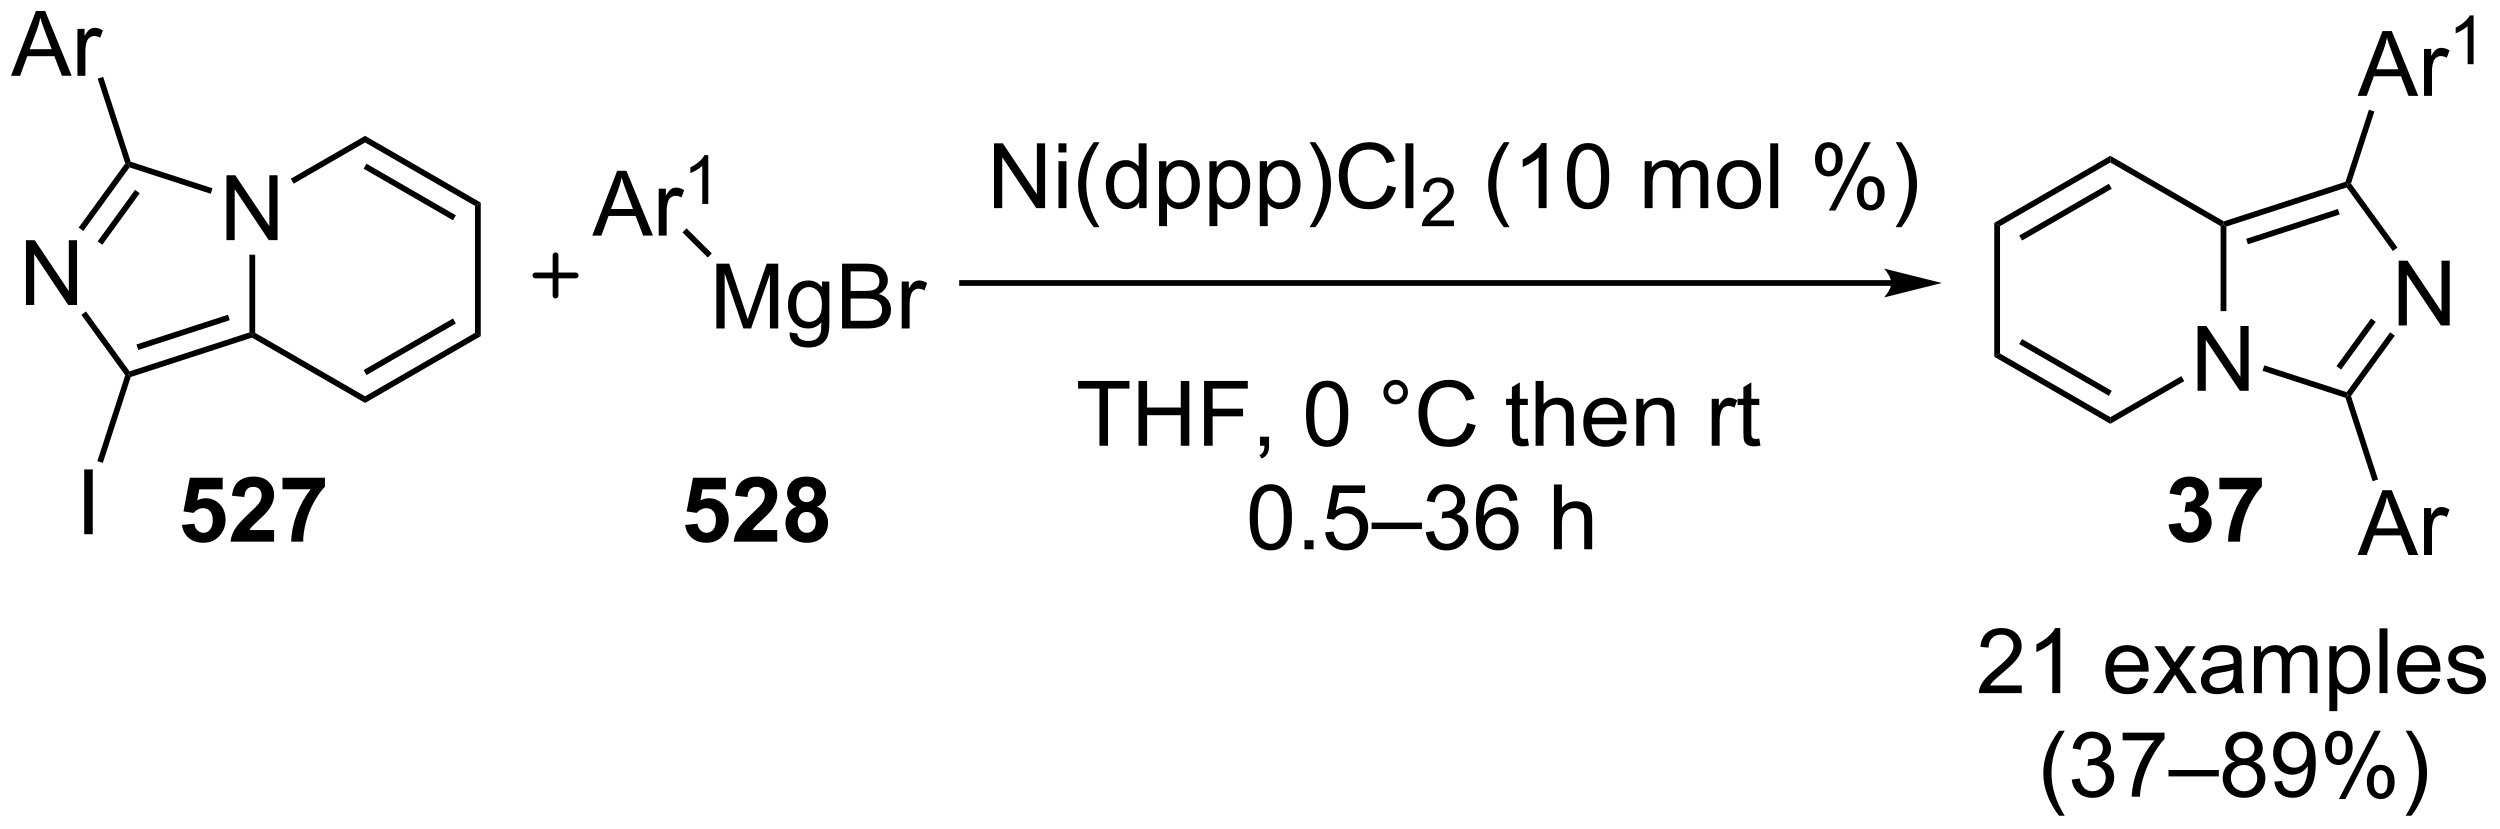 <?xml version="1.0" encoding="UTF-8"?>
<!DOCTYPE svg PUBLIC '-//W3C//DTD SVG 1.0//EN'
          'http://www.w3.org/TR/2001/REC-SVG-20010904/DTD/svg10.dtd'>
<svg stroke-dasharray="none" shape-rendering="auto" xmlns="http://www.w3.org/2000/svg" font-family="'Dialog'" text-rendering="auto" width="606" fill-opacity="1" color-interpolation="auto" color-rendering="auto" preserveAspectRatio="xMidYMid meet" font-size="12px" viewBox="0 0 606 201" fill="black" xmlns:xlink="http://www.w3.org/1999/xlink" stroke="black" image-rendering="auto" stroke-miterlimit="10" stroke-linecap="square" stroke-linejoin="miter" font-style="normal" stroke-width="1" height="201" stroke-dashoffset="0" font-weight="normal" stroke-opacity="1"
><!--Generated by the Batik Graphics2D SVG Generator--><defs id="genericDefs"
  /><g
  ><defs id="defs1"
    ><clipPath clipPathUnits="userSpaceOnUse" id="clipPath1"
      ><path d="M0.497 2.4 L227.466 2.4 L227.466 77.549 L0.497 77.549 L0.497 2.4 Z"
      /></clipPath
      ><clipPath clipPathUnits="userSpaceOnUse" id="clipPath2"
      ><path d="M-1.333 19.008 L-1.333 92.067 L219.325 92.067 L219.325 19.008 Z"
      /></clipPath
    ></defs
    ><g transform="scale(2.667,2.667) translate(-0.497,-2.4) matrix(1.029,0,0,1.029,1.869,-17.152)"
    ><path d="M18.671 40.209 L18.671 34.482 L19.449 34.482 L22.457 38.977 L22.457 34.482 L23.184 34.482 L23.184 40.209 L22.405 40.209 L19.397 35.709 L19.397 40.209 L18.671 40.209 Z" stroke="none" clip-path="url(#clipPath2)"
    /></g
    ><g transform="matrix(2.743,0,0,2.743,3.658,-52.139)"
    ><path d="M41.15 48.715 L40.64 48.42 L40.64 37.206 L41.15 36.912 Z" stroke="none" clip-path="url(#clipPath2)"
    /></g
    ><g transform="matrix(2.743,0,0,2.743,3.658,-52.139)"
    ><path d="M41.15 36.912 L40.64 37.206 L30.928 31.599 L30.928 31.01 ZM38.951 38.034 L31.056 33.476 L30.8 33.917 L38.696 38.476 Z" stroke="none" clip-path="url(#clipPath2)"
    /></g
    ><g transform="matrix(2.743,0,0,2.743,3.658,-52.139)"
    ><path d="M30.928 31.01 L30.928 31.599 L24.618 35.242 L24.363 34.8 Z" stroke="none" clip-path="url(#clipPath2)"
    /></g
    ><g transform="matrix(2.743,0,0,2.743,3.658,-52.139)"
    ><path d="M20.706 41.513 L21.216 41.513 L21.216 48.42 L20.961 48.568 L20.706 48.382 Z" stroke="none" clip-path="url(#clipPath2)"
    /></g
    ><g transform="matrix(2.743,0,0,2.743,3.658,-52.139)"
    ><path d="M20.932 48.845 L20.961 48.568 L21.216 48.42 L30.928 54.027 L30.928 54.616 Z" stroke="none" clip-path="url(#clipPath2)"
    /></g
    ><g transform="matrix(2.743,0,0,2.743,3.658,-52.139)"
    ><path d="M30.928 54.616 L30.928 54.027 L40.64 48.42 L41.15 48.715 ZM31.056 52.151 L38.951 47.592 L38.696 47.151 L30.8 51.709 Z" stroke="none" clip-path="url(#clipPath2)"
    /></g
    ><g transform="matrix(2.743,0,0,2.743,3.658,-52.139)"
    ><path d="M0.961 45.963 L0.961 40.237 L1.739 40.237 L4.747 44.731 L4.747 40.237 L5.474 40.237 L5.474 45.963 L4.695 45.963 L1.687 41.463 L1.687 45.963 L0.961 45.963 Z" stroke="none" clip-path="url(#clipPath2)"
    /></g
    ><g transform="matrix(2.743,0,0,2.743,3.658,-52.139)"
    ><path d="M17.446 35.648 L17.288 36.134 L10.113 33.802 L10.016 33.502 L10.218 33.3 Z" stroke="none" clip-path="url(#clipPath2)"
    /></g
    ><g transform="matrix(2.743,0,0,2.743,3.658,-52.139)"
    ><path d="M9.733 33.458 L10.016 33.502 L10.113 33.802 L6.03 39.422 L5.617 39.123 ZM10.601 35.788 L7.293 40.34 L7.706 40.64 L11.014 36.088 Z" stroke="none" clip-path="url(#clipPath2)"
    /></g
    ><g transform="matrix(2.743,0,0,2.743,3.658,-52.139)"
    ><path d="M5.856 46.832 L6.268 46.532 L10.113 51.824 L10.016 52.124 L9.733 52.169 Z" stroke="none" clip-path="url(#clipPath2)"
    /></g
    ><g transform="matrix(2.743,0,0,2.743,3.658,-52.139)"
    ><path d="M10.218 52.326 L10.016 52.124 L10.113 51.824 L20.706 48.382 L20.961 48.568 L20.932 48.845 ZM10.886 49.931 L18.969 47.305 L18.811 46.82 L10.728 49.446 Z" stroke="none" clip-path="url(#clipPath2)"
    /></g
    ><g transform="matrix(2.743,0,0,2.743,3.658,-52.139)"
    ><path d="M-0.361 25.707 L1.839 19.981 L2.657 19.981 L5.001 25.707 L4.136 25.707 L3.47 23.973 L1.074 23.973 L0.446 25.707 L-0.361 25.707 ZM1.292 23.356 L3.235 23.356 L2.636 21.77 Q2.363 21.046 2.23 20.582 Q2.12 21.132 1.923 21.676 L1.292 23.356 ZM5.509 25.707 L5.509 21.559 L6.141 21.559 L6.141 22.186 Q6.384 21.746 6.587 21.606 Q6.792 21.465 7.04 21.465 Q7.394 21.465 7.761 21.692 L7.519 22.343 Q7.261 22.192 7.003 22.192 Q6.774 22.192 6.589 22.33 Q6.407 22.468 6.329 22.715 Q6.212 23.09 6.212 23.535 L6.212 25.707 L5.509 25.707 Z" stroke="none" clip-path="url(#clipPath2)"
    /></g
    ><g transform="matrix(2.743,0,0,2.743,3.658,-52.139)"
    ><path d="M10.218 33.3 L10.016 33.502 L9.733 33.458 L7.296 25.958 L7.782 25.801 Z" stroke="none" clip-path="url(#clipPath2)"
    /></g
    ><g transform="matrix(2.743,0,0,2.743,3.658,-52.139)"
    ><path d="M6.107 66.219 L6.107 60.493 L6.865 60.493 L6.865 66.219 L6.107 66.219 Z" stroke="none" clip-path="url(#clipPath2)"
    /></g
    ><g transform="matrix(2.743,0,0,2.743,3.658,-52.139)"
    ><path d="M9.733 52.169 L10.016 52.124 L10.218 52.326 L7.754 59.911 L7.269 59.754 Z" stroke="none" clip-path="url(#clipPath2)"
    /></g
    ><g stroke-width="0.51" transform="matrix(2.743,0,0,2.743,3.658,-52.139)" stroke-linejoin="round" stroke-linecap="round"
    ><path fill="none" d="M45.979 43.348 L49.538 43.348 M47.759 41.569 L47.759 45.128" clip-path="url(#clipPath2)"
    /></g
    ><g transform="matrix(2.743,0,0,2.743,3.658,-52.139)"
    ><path d="M51.007 39.828 L53.207 34.101 L54.025 34.101 L56.369 39.828 L55.504 39.828 L54.837 38.093 L52.442 38.093 L51.814 39.828 L51.007 39.828 ZM52.66 37.476 L54.603 37.476 L54.004 35.89 Q53.731 35.166 53.598 34.703 Q53.488 35.252 53.291 35.797 L52.66 37.476 ZM56.877 39.828 L56.877 35.679 L57.509 35.679 L57.509 36.307 Q57.752 35.867 57.955 35.726 Q58.16 35.586 58.408 35.586 Q58.762 35.586 59.129 35.812 L58.887 36.463 Q58.629 36.312 58.371 36.312 Q58.142 36.312 57.957 36.45 Q57.775 36.588 57.697 36.836 Q57.58 37.211 57.58 37.656 L57.58 39.828 L56.877 39.828 Z" stroke="none" clip-path="url(#clipPath2)"
    /></g
    ><g transform="matrix(2.743,0,0,2.743,3.658,-52.139)"
    ><path d="M61.256 37.028 L60.729 37.028 L60.729 33.667 Q60.537 33.848 60.229 34.03 Q59.92 34.212 59.674 34.303 L59.674 33.794 Q60.115 33.584 60.446 33.29 Q60.778 32.993 60.916 32.715 L61.256 32.715 L61.256 37.028 Z" stroke="none" clip-path="url(#clipPath2)"
    /></g
    ><g transform="matrix(2.743,0,0,2.743,3.658,-52.139)"
    ><path d="M61.973 48.036 L61.973 42.31 L63.114 42.31 L64.47 46.364 Q64.658 46.929 64.744 47.211 Q64.84 46.898 65.049 46.294 L66.418 42.31 L67.439 42.31 L67.439 48.036 L66.707 48.036 L66.707 43.242 L65.043 48.036 L64.361 48.036 L62.705 43.161 L62.705 48.036 L61.973 48.036 ZM68.442 48.38 L69.127 48.481 Q69.168 48.799 69.364 48.943 Q69.627 49.138 70.08 49.138 Q70.567 49.138 70.832 48.943 Q71.098 48.747 71.192 48.396 Q71.246 48.182 71.244 47.492 Q70.783 48.036 70.095 48.036 Q69.239 48.036 68.77 47.419 Q68.301 46.802 68.301 45.937 Q68.301 45.343 68.515 44.843 Q68.731 44.341 69.14 44.068 Q69.549 43.794 70.098 43.794 Q70.832 43.794 71.309 44.388 L71.309 43.888 L71.957 43.888 L71.957 47.474 Q71.957 48.443 71.759 48.846 Q71.564 49.252 71.134 49.487 Q70.707 49.721 70.082 49.721 Q69.34 49.721 68.882 49.385 Q68.426 49.052 68.442 48.38 ZM69.025 45.888 Q69.025 46.703 69.348 47.078 Q69.674 47.453 70.16 47.453 Q70.645 47.453 70.973 47.081 Q71.301 46.708 71.301 45.911 Q71.301 45.148 70.963 44.763 Q70.627 44.375 70.15 44.375 Q69.681 44.375 69.353 44.758 Q69.025 45.138 69.025 45.888 ZM73.078 48.036 L73.078 42.31 L75.227 42.31 Q75.883 42.31 76.279 42.484 Q76.677 42.656 76.901 43.018 Q77.125 43.38 77.125 43.773 Q77.125 44.14 76.925 44.466 Q76.727 44.789 76.326 44.989 Q76.844 45.14 77.123 45.508 Q77.404 45.875 77.404 46.375 Q77.404 46.778 77.232 47.125 Q77.063 47.468 76.813 47.656 Q76.563 47.843 76.185 47.94 Q75.81 48.036 75.263 48.036 L73.078 48.036 ZM73.836 44.716 L75.076 44.716 Q75.578 44.716 75.797 44.648 Q76.086 44.562 76.232 44.364 Q76.38 44.164 76.38 43.864 Q76.38 43.578 76.243 43.362 Q76.107 43.146 75.852 43.065 Q75.599 42.984 74.982 42.984 L73.836 42.984 L73.836 44.716 ZM73.836 47.359 L75.263 47.359 Q75.63 47.359 75.779 47.333 Q76.039 47.286 76.214 47.177 Q76.391 47.068 76.503 46.859 Q76.618 46.648 76.618 46.375 Q76.618 46.054 76.453 45.82 Q76.289 45.583 75.998 45.487 Q75.709 45.39 75.162 45.39 L73.836 45.39 L73.836 47.359 ZM78.349 48.036 L78.349 43.888 L78.982 43.888 L78.982 44.515 Q79.224 44.075 79.427 43.935 Q79.633 43.794 79.88 43.794 Q80.235 43.794 80.602 44.021 L80.36 44.672 Q80.102 44.521 79.844 44.521 Q79.615 44.521 79.43 44.659 Q79.248 44.797 79.17 45.044 Q79.052 45.419 79.052 45.864 L79.052 48.036 L78.349 48.036 Z" stroke="none" clip-path="url(#clipPath2)"
    /></g
    ><g transform="matrix(2.743,0,0,2.743,3.658,-52.139)"
    ><path d="M58.976 39.544 L59.336 39.182 L61.567 41.403 L61.207 41.765 Z" stroke="none" clip-path="url(#clipPath2)"
    /></g
    ><g transform="matrix(2.743,0,0,2.743,3.658,-52.139)"
    ><path d="M165.802 43.761 L83.686 43.761 L83.431 43.761 L83.431 44.271 L83.686 44.271 L165.802 44.271 L166.057 44.271 L166.057 43.761 L165.802 43.761 ZM170.267 44.016 L165.164 42.741 C165.164 42.741 165.802 43.458 165.802 44.016 C165.802 44.574 165.164 45.292 165.164 45.292 Z" stroke="none" clip-path="url(#clipPath2)"
    /></g
    ><g transform="matrix(2.743,0,0,2.743,3.658,-52.139)"
    ><path d="M86.507 37.4 L86.507 31.673 L87.286 31.673 L90.294 36.168 L90.294 31.673 L91.02 31.673 L91.02 37.4 L90.242 37.4 L87.234 32.9 L87.234 37.4 L86.507 37.4 ZM92.206 32.48 L92.206 31.673 L92.909 31.673 L92.909 32.48 L92.206 32.48 ZM92.206 37.4 L92.206 33.251 L92.909 33.251 L92.909 37.4 L92.206 37.4 ZM95.325 39.085 Q94.742 38.35 94.338 37.366 Q93.937 36.379 93.937 35.324 Q93.937 34.395 94.239 33.543 Q94.591 32.556 95.325 31.574 L95.828 31.574 Q95.356 32.387 95.203 32.736 Q94.966 33.275 94.828 33.861 Q94.661 34.59 94.661 35.329 Q94.661 37.207 95.828 39.085 L95.325 39.085 ZM99.335 37.4 L99.335 36.876 Q98.942 37.493 98.176 37.493 Q97.679 37.493 97.262 37.22 Q96.848 36.947 96.619 36.457 Q96.39 35.965 96.39 35.329 Q96.39 34.707 96.596 34.202 Q96.804 33.697 97.218 33.428 Q97.632 33.157 98.145 33.157 Q98.52 33.157 98.812 33.316 Q99.106 33.473 99.288 33.728 L99.288 31.673 L99.989 31.673 L99.989 37.4 L99.335 37.4 ZM97.114 35.329 Q97.114 36.126 97.45 36.522 Q97.786 36.915 98.242 36.915 Q98.703 36.915 99.025 36.538 Q99.348 36.16 99.348 35.387 Q99.348 34.535 99.02 34.137 Q98.692 33.738 98.21 33.738 Q97.742 33.738 97.426 34.121 Q97.114 34.504 97.114 35.329 ZM101.094 38.991 L101.094 33.251 L101.735 33.251 L101.735 33.79 Q101.962 33.473 102.246 33.316 Q102.532 33.157 102.938 33.157 Q103.469 33.157 103.876 33.431 Q104.282 33.704 104.488 34.202 Q104.696 34.699 104.696 35.293 Q104.696 35.931 104.467 36.441 Q104.238 36.949 103.803 37.223 Q103.368 37.493 102.886 37.493 Q102.534 37.493 102.256 37.345 Q101.977 37.197 101.797 36.97 L101.797 38.991 L101.094 38.991 ZM101.73 35.348 Q101.73 36.15 102.053 36.532 Q102.378 36.915 102.839 36.915 Q103.308 36.915 103.641 36.52 Q103.977 36.121 103.977 35.29 Q103.977 34.496 103.649 34.103 Q103.324 33.707 102.871 33.707 Q102.422 33.707 102.076 34.129 Q101.73 34.548 101.73 35.348 ZM105.544 38.991 L105.544 33.251 L106.184 33.251 L106.184 33.79 Q106.411 33.473 106.695 33.316 Q106.981 33.157 107.387 33.157 Q107.919 33.157 108.325 33.431 Q108.731 33.704 108.937 34.202 Q109.145 34.699 109.145 35.293 Q109.145 35.931 108.916 36.441 Q108.687 36.949 108.252 37.223 Q107.817 37.493 107.335 37.493 Q106.984 37.493 106.705 37.345 Q106.426 37.197 106.247 36.97 L106.247 38.991 L105.544 38.991 ZM106.179 35.348 Q106.179 36.15 106.502 36.532 Q106.828 36.915 107.288 36.915 Q107.757 36.915 108.091 36.52 Q108.426 36.121 108.426 35.29 Q108.426 34.496 108.098 34.103 Q107.773 33.707 107.32 33.707 Q106.872 33.707 106.525 34.129 Q106.179 34.548 106.179 35.348 ZM109.993 38.991 L109.993 33.251 L110.633 33.251 L110.633 33.79 Q110.86 33.473 111.144 33.316 Q111.43 33.157 111.837 33.157 Q112.368 33.157 112.774 33.431 Q113.18 33.704 113.386 34.202 Q113.594 34.699 113.594 35.293 Q113.594 35.931 113.365 36.441 Q113.136 36.949 112.701 37.223 Q112.266 37.493 111.784 37.493 Q111.433 37.493 111.154 37.345 Q110.876 37.197 110.696 36.97 L110.696 38.991 L109.993 38.991 ZM110.628 35.348 Q110.628 36.15 110.951 36.532 Q111.277 36.915 111.738 36.915 Q112.206 36.915 112.54 36.52 Q112.876 36.121 112.876 35.29 Q112.876 34.496 112.547 34.103 Q112.222 33.707 111.769 33.707 Q111.321 33.707 110.975 34.129 Q110.628 34.548 110.628 35.348 ZM114.903 39.085 L114.398 39.085 Q115.567 37.207 115.567 35.329 Q115.567 34.595 115.398 33.871 Q115.265 33.285 115.028 32.746 Q114.874 32.395 114.398 31.574 L114.903 31.574 Q115.637 32.556 115.989 33.543 Q116.288 34.395 116.288 35.324 Q116.288 36.379 115.885 37.366 Q115.481 38.35 114.903 39.085 ZM121.281 35.392 L122.038 35.582 Q121.801 36.517 121.182 37.009 Q120.562 37.499 119.669 37.499 Q118.742 37.499 118.161 37.121 Q117.583 36.743 117.278 36.03 Q116.976 35.314 116.976 34.493 Q116.976 33.598 117.317 32.934 Q117.661 32.267 118.291 31.921 Q118.921 31.574 119.679 31.574 Q120.538 31.574 121.124 32.012 Q121.71 32.449 121.942 33.243 L121.195 33.418 Q120.997 32.793 120.617 32.509 Q120.239 32.223 119.663 32.223 Q119.005 32.223 118.559 32.54 Q118.117 32.855 117.937 33.389 Q117.757 33.923 117.757 34.488 Q117.757 35.22 117.971 35.764 Q118.184 36.309 118.632 36.579 Q119.083 36.848 119.606 36.848 Q120.242 36.848 120.682 36.48 Q121.124 36.113 121.281 35.392 ZM122.868 37.4 L122.868 31.673 L123.571 31.673 L123.571 37.4 L122.868 37.4 Z" stroke="none" clip-path="url(#clipPath2)"
    /></g
    ><g transform="matrix(2.743,0,0,2.743,3.658,-52.139)"
    ><path d="M127.154 38.492 L127.154 39 L124.314 39 Q124.308 38.808 124.376 38.633 Q124.484 38.343 124.722 38.062 Q124.962 37.781 125.413 37.412 Q126.113 36.838 126.359 36.502 Q126.605 36.166 126.605 35.867 Q126.605 35.554 126.38 35.34 Q126.158 35.123 125.796 35.123 Q125.415 35.123 125.187 35.351 Q124.958 35.58 124.956 35.984 L124.413 35.929 Q124.47 35.322 124.833 35.006 Q125.197 34.687 125.808 34.687 Q126.427 34.687 126.787 35.031 Q127.148 35.373 127.148 35.879 Q127.148 36.136 127.042 36.386 Q126.937 36.635 126.691 36.91 Q126.447 37.185 125.878 37.666 Q125.404 38.064 125.269 38.207 Q125.134 38.349 125.046 38.492 L127.154 38.492 Z" stroke="none" clip-path="url(#clipPath2)"
    /></g
    ><g transform="matrix(2.743,0,0,2.743,3.658,-52.139)"
    ><path d="M131.564 39.085 Q130.981 38.35 130.577 37.366 Q130.176 36.379 130.176 35.324 Q130.176 34.395 130.478 33.543 Q130.83 32.556 131.564 31.574 L132.067 31.574 Q131.595 32.387 131.442 32.736 Q131.205 33.275 131.067 33.861 Q130.9 34.59 130.9 35.329 Q130.9 37.207 132.067 39.085 L131.564 39.085 ZM135.338 37.4 L134.635 37.4 L134.635 32.918 Q134.379 33.16 133.968 33.402 Q133.556 33.645 133.228 33.767 L133.228 33.087 Q133.817 32.809 134.257 32.415 Q134.7 32.02 134.885 31.65 L135.338 31.65 L135.338 37.4 ZM137.138 34.574 Q137.138 33.559 137.347 32.941 Q137.555 32.322 137.966 31.986 Q138.381 31.65 139.006 31.65 Q139.466 31.65 139.813 31.835 Q140.162 32.02 140.388 32.371 Q140.615 32.72 140.743 33.223 Q140.873 33.723 140.873 34.574 Q140.873 35.582 140.664 36.202 Q140.459 36.822 140.045 37.16 Q139.633 37.499 139.006 37.499 Q138.177 37.499 137.703 36.902 Q137.138 36.189 137.138 34.574 ZM137.86 34.574 Q137.86 35.986 138.19 36.452 Q138.521 36.918 139.006 36.918 Q139.49 36.918 139.818 36.449 Q140.149 35.98 140.149 34.574 Q140.149 33.16 139.818 32.697 Q139.49 32.23 138.998 32.23 Q138.513 32.23 138.224 32.642 Q137.86 33.165 137.86 34.574 ZM144.006 37.4 L144.006 33.251 L144.633 33.251 L144.633 33.832 Q144.828 33.527 145.151 33.342 Q145.477 33.157 145.891 33.157 Q146.352 33.157 146.646 33.35 Q146.943 33.54 147.063 33.884 Q147.555 33.157 148.344 33.157 Q148.961 33.157 149.292 33.499 Q149.625 33.84 149.625 34.551 L149.625 37.4 L148.927 37.4 L148.927 34.785 Q148.927 34.363 148.857 34.178 Q148.789 33.993 148.61 33.882 Q148.43 33.767 148.188 33.767 Q147.75 33.767 147.461 34.059 Q147.172 34.348 147.172 34.988 L147.172 37.4 L146.469 37.4 L146.469 34.704 Q146.469 34.236 146.297 34.001 Q146.125 33.767 145.735 33.767 Q145.438 33.767 145.185 33.923 Q144.935 34.079 144.821 34.382 Q144.709 34.681 144.709 35.246 L144.709 37.4 L144.006 37.4 ZM150.407 35.324 Q150.407 34.173 151.047 33.618 Q151.584 33.157 152.352 33.157 Q153.209 33.157 153.75 33.717 Q154.295 34.277 154.295 35.267 Q154.295 36.066 154.052 36.527 Q153.813 36.986 153.355 37.241 Q152.896 37.493 152.352 37.493 Q151.482 37.493 150.943 36.936 Q150.407 36.376 150.407 35.324 ZM151.131 35.324 Q151.131 36.121 151.477 36.52 Q151.826 36.915 152.352 36.915 Q152.875 36.915 153.222 36.517 Q153.571 36.118 153.571 35.301 Q153.571 34.532 153.222 34.137 Q152.873 33.738 152.352 33.738 Q151.826 33.738 151.477 34.134 Q151.131 34.527 151.131 35.324 ZM155.103 37.4 L155.103 31.673 L155.806 31.673 L155.806 37.4 L155.103 37.4 ZM159.056 33.048 Q159.056 32.434 159.364 32.004 Q159.673 31.574 160.26 31.574 Q160.798 31.574 161.15 31.96 Q161.504 32.345 161.504 33.09 Q161.504 33.816 161.148 34.21 Q160.791 34.603 160.267 34.603 Q159.746 34.603 159.4 34.217 Q159.056 33.829 159.056 33.048 ZM160.278 32.059 Q160.017 32.059 159.843 32.285 Q159.668 32.512 159.668 33.118 Q159.668 33.668 159.843 33.895 Q160.02 34.118 160.278 34.118 Q160.543 34.118 160.718 33.892 Q160.892 33.665 160.892 33.064 Q160.892 32.509 160.715 32.285 Q160.541 32.059 160.278 32.059 ZM160.283 37.611 L163.416 31.574 L163.986 31.574 L160.864 37.611 L160.283 37.611 ZM162.76 36.056 Q162.76 35.439 163.067 35.012 Q163.377 34.582 163.965 34.582 Q164.504 34.582 164.858 34.967 Q165.213 35.353 165.213 36.098 Q165.213 36.824 164.853 37.217 Q164.496 37.611 163.97 37.611 Q163.45 37.611 163.103 37.223 Q162.76 36.832 162.76 36.056 ZM163.986 35.066 Q163.72 35.066 163.546 35.293 Q163.371 35.52 163.371 36.126 Q163.371 36.673 163.546 36.9 Q163.723 37.126 163.981 37.126 Q164.252 37.126 164.423 36.9 Q164.598 36.673 164.598 36.072 Q164.598 35.517 164.421 35.293 Q164.246 35.066 163.986 35.066 ZM166.693 39.085 L166.188 39.085 Q167.357 37.207 167.357 35.329 Q167.357 34.595 167.188 33.871 Q167.055 33.285 166.818 32.746 Q166.664 32.395 166.188 31.574 L166.693 31.574 Q167.427 32.556 167.779 33.543 Q168.078 34.395 168.078 35.324 Q168.078 36.379 167.675 37.366 Q167.271 38.35 166.693 39.085 Z" stroke="none" clip-path="url(#clipPath2)"
    /></g
    ><g transform="matrix(2.743,0,0,2.743,3.658,-52.139)"
    ><path d="M95.825 58.398 L95.825 53.346 L93.937 53.346 L93.937 52.672 L98.477 52.672 L98.477 53.346 L96.583 53.346 L96.583 58.398 L95.825 58.398 ZM99.277 58.398 L99.277 52.672 L100.035 52.672 L100.035 55.023 L103.012 55.023 L103.012 52.672 L103.769 52.672 L103.769 58.398 L103.012 58.398 L103.012 55.698 L100.035 55.698 L100.035 58.398 L99.277 58.398 ZM105.07 58.398 L105.07 52.672 L108.935 52.672 L108.935 53.346 L105.828 53.346 L105.828 55.12 L108.516 55.12 L108.516 55.797 L105.828 55.797 L105.828 58.398 L105.07 58.398 ZM110.012 58.398 L110.012 57.596 L110.814 57.596 L110.814 58.398 Q110.814 58.841 110.657 59.112 Q110.501 59.383 110.16 59.531 L109.965 59.231 Q110.189 59.133 110.293 58.942 Q110.4 58.755 110.41 58.398 L110.012 58.398 ZM114.079 55.573 Q114.079 54.557 114.288 53.94 Q114.496 53.32 114.907 52.984 Q115.322 52.648 115.947 52.648 Q116.407 52.648 116.754 52.833 Q117.103 53.018 117.329 53.37 Q117.556 53.718 117.683 54.221 Q117.814 54.721 117.814 55.573 Q117.814 56.58 117.605 57.2 Q117.4 57.82 116.986 58.158 Q116.574 58.497 115.947 58.497 Q115.118 58.497 114.644 57.901 Q114.079 57.187 114.079 55.573 ZM114.801 55.573 Q114.801 56.984 115.131 57.45 Q115.462 57.916 115.947 57.916 Q116.431 57.916 116.759 57.448 Q117.09 56.979 117.09 55.573 Q117.09 54.158 116.759 53.695 Q116.431 53.229 115.939 53.229 Q115.454 53.229 115.165 53.64 Q114.801 54.164 114.801 55.573 ZM120.918 53.656 Q120.918 53.205 121.236 52.89 Q121.556 52.573 122.001 52.573 Q122.454 52.573 122.769 52.89 Q123.087 53.205 123.087 53.656 Q123.087 54.104 122.767 54.424 Q122.449 54.742 122.001 54.742 Q121.556 54.742 121.236 54.427 Q120.918 54.109 120.918 53.656 ZM121.345 53.656 Q121.345 53.929 121.538 54.122 Q121.73 54.315 122.004 54.315 Q122.275 54.315 122.467 54.122 Q122.66 53.929 122.66 53.656 Q122.66 53.383 122.467 53.19 Q122.275 52.995 122.004 52.995 Q121.73 52.995 121.538 53.19 Q121.345 53.383 121.345 53.656 ZM128.32 56.39 L129.078 56.58 Q128.841 57.515 128.221 58.008 Q127.602 58.497 126.708 58.497 Q125.781 58.497 125.2 58.12 Q124.622 57.742 124.318 57.028 Q124.016 56.312 124.016 55.492 Q124.016 54.596 124.357 53.932 Q124.7 53.265 125.331 52.919 Q125.961 52.573 126.719 52.573 Q127.578 52.573 128.164 53.01 Q128.75 53.448 128.982 54.242 L128.234 54.416 Q128.036 53.791 127.656 53.508 Q127.278 53.221 126.703 53.221 Q126.044 53.221 125.599 53.539 Q125.156 53.854 124.977 54.388 Q124.797 54.922 124.797 55.487 Q124.797 56.218 125.01 56.763 Q125.224 57.307 125.672 57.578 Q126.122 57.846 126.646 57.846 Q127.281 57.846 127.721 57.479 Q128.164 57.112 128.32 56.39 ZM133.68 57.768 L133.781 58.39 Q133.484 58.453 133.25 58.453 Q132.867 58.453 132.656 58.333 Q132.445 58.211 132.359 58.013 Q132.273 57.815 132.273 57.182 L132.273 54.797 L131.758 54.797 L131.758 54.25 L132.273 54.25 L132.273 53.221 L132.974 52.799 L132.974 54.25 L133.68 54.25 L133.68 54.797 L132.974 54.797 L132.974 57.221 Q132.974 57.523 133.01 57.609 Q133.047 57.695 133.13 57.747 Q133.216 57.797 133.372 57.797 Q133.489 57.797 133.68 57.768 ZM134.368 58.398 L134.368 52.672 L135.071 52.672 L135.071 54.726 Q135.564 54.156 136.314 54.156 Q136.775 54.156 137.113 54.338 Q137.454 54.518 137.6 54.838 Q137.746 55.158 137.746 55.768 L137.746 58.398 L137.043 58.398 L137.043 55.768 Q137.043 55.242 136.814 55.002 Q136.587 54.76 136.168 54.76 Q135.855 54.76 135.579 54.924 Q135.306 55.086 135.189 55.364 Q135.071 55.64 135.071 56.127 L135.071 58.398 L134.368 58.398 ZM141.656 57.062 L142.383 57.151 Q142.211 57.789 141.745 58.14 Q141.281 58.492 140.56 58.492 Q139.648 58.492 139.114 57.932 Q138.583 57.37 138.583 56.359 Q138.583 55.312 139.122 54.734 Q139.661 54.156 140.521 54.156 Q141.351 54.156 141.877 54.724 Q142.406 55.289 142.406 56.315 Q142.406 56.377 142.404 56.502 L139.31 56.502 Q139.349 57.187 139.695 57.552 Q140.044 57.914 140.562 57.914 Q140.95 57.914 141.224 57.711 Q141.497 57.508 141.656 57.062 ZM139.349 55.924 L141.664 55.924 Q141.617 55.401 141.398 55.14 Q141.062 54.734 140.529 54.734 Q140.044 54.734 139.714 55.06 Q139.383 55.383 139.349 55.924 ZM143.267 58.398 L143.267 54.25 L143.9 54.25 L143.9 54.838 Q144.355 54.156 145.22 54.156 Q145.595 54.156 145.907 54.291 Q146.223 54.424 146.379 54.643 Q146.535 54.862 146.598 55.164 Q146.637 55.359 146.637 55.846 L146.637 58.398 L145.934 58.398 L145.934 55.875 Q145.934 55.445 145.85 55.231 Q145.769 55.018 145.561 54.893 Q145.353 54.765 145.071 54.765 Q144.621 54.765 144.296 55.052 Q143.97 55.336 143.97 56.133 L143.97 58.398 L143.267 58.398 ZM149.931 58.398 L149.931 54.25 L150.564 54.25 L150.564 54.877 Q150.806 54.437 151.009 54.297 Q151.215 54.156 151.462 54.156 Q151.816 54.156 152.184 54.383 L151.941 55.033 Q151.684 54.883 151.426 54.883 Q151.196 54.883 151.012 55.02 Q150.829 55.158 150.751 55.406 Q150.634 55.781 150.634 56.226 L150.634 58.398 L149.931 58.398 ZM154.137 57.768 L154.238 58.39 Q153.941 58.453 153.707 58.453 Q153.324 58.453 153.113 58.333 Q152.902 58.211 152.816 58.013 Q152.73 57.815 152.73 57.182 L152.73 54.797 L152.215 54.797 L152.215 54.25 L152.73 54.25 L152.73 53.221 L153.431 52.799 L153.431 54.25 L154.137 54.25 L154.137 54.797 L153.431 54.797 L153.431 57.221 Q153.431 57.523 153.467 57.609 Q153.504 57.695 153.587 57.747 Q153.673 57.797 153.829 57.797 Q153.946 57.797 154.137 57.768 Z" stroke="none" clip-path="url(#clipPath2)"
    /></g
    ><g transform="matrix(2.743,0,0,2.743,3.658,-52.139)"
    ><path d="M109.103 64.723 Q109.103 63.707 109.311 63.09 Q109.519 62.47 109.931 62.134 Q110.345 61.798 110.97 61.798 Q111.431 61.798 111.777 61.983 Q112.126 62.168 112.353 62.52 Q112.579 62.868 112.707 63.371 Q112.837 63.871 112.837 64.723 Q112.837 65.73 112.629 66.35 Q112.423 66.97 112.009 67.308 Q111.597 67.647 110.97 67.647 Q110.142 67.647 109.668 67.051 Q109.103 66.337 109.103 64.723 ZM109.824 64.723 Q109.824 66.134 110.155 66.6 Q110.486 67.066 110.97 67.066 Q111.454 67.066 111.782 66.598 Q112.113 66.129 112.113 64.723 Q112.113 63.309 111.782 62.845 Q111.454 62.379 110.962 62.379 Q110.478 62.379 110.189 62.79 Q109.824 63.314 109.824 64.723 ZM113.945 67.548 L113.945 66.746 L114.747 66.746 L114.747 67.548 L113.945 67.548 ZM115.775 66.048 L116.512 65.986 Q116.595 66.525 116.892 66.796 Q117.191 67.066 117.613 67.066 Q118.121 67.066 118.472 66.683 Q118.824 66.301 118.824 65.668 Q118.824 65.066 118.486 64.72 Q118.15 64.371 117.603 64.371 Q117.262 64.371 116.988 64.527 Q116.715 64.681 116.558 64.926 L115.9 64.84 L116.454 61.9 L119.301 61.9 L119.301 62.572 L117.017 62.572 L116.707 64.111 Q117.222 63.751 117.79 63.751 Q118.54 63.751 119.056 64.272 Q119.572 64.79 119.572 65.605 Q119.572 66.384 119.118 66.949 Q118.566 67.647 117.613 67.647 Q116.832 67.647 116.337 67.21 Q115.845 66.769 115.775 66.048 ZM119.875 65.759 L119.875 65.191 L124.325 65.191 L124.325 65.759 L119.875 65.759 ZM124.676 66.035 L125.379 65.941 Q125.501 66.54 125.79 66.803 Q126.082 67.066 126.501 67.066 Q126.996 67.066 127.337 66.723 Q127.681 66.379 127.681 65.871 Q127.681 65.387 127.363 65.074 Q127.048 64.759 126.558 64.759 Q126.361 64.759 126.064 64.837 L126.142 64.22 Q126.212 64.228 126.254 64.228 Q126.704 64.228 127.064 63.993 Q127.423 63.759 127.423 63.27 Q127.423 62.884 127.16 62.631 Q126.9 62.376 126.486 62.376 Q126.074 62.376 125.801 62.634 Q125.527 62.892 125.449 63.407 L124.746 63.282 Q124.876 62.574 125.332 62.186 Q125.79 61.798 126.47 61.798 Q126.939 61.798 127.332 61.999 Q127.728 62.199 127.936 62.548 Q128.144 62.895 128.144 63.285 Q128.144 63.657 127.944 63.962 Q127.746 64.267 127.355 64.447 Q127.863 64.564 128.144 64.933 Q128.426 65.301 128.426 65.855 Q128.426 66.605 127.879 67.129 Q127.332 67.65 126.496 67.65 Q125.743 67.65 125.243 67.202 Q124.746 66.751 124.676 66.035 ZM132.771 63.223 L132.07 63.277 Q131.976 62.863 131.805 62.676 Q131.521 62.376 131.101 62.376 Q130.766 62.376 130.513 62.564 Q130.18 62.806 129.987 63.272 Q129.797 63.736 129.789 64.595 Q130.044 64.207 130.411 64.019 Q130.779 63.832 131.18 63.832 Q131.883 63.832 132.377 64.35 Q132.872 64.868 132.872 65.689 Q132.872 66.228 132.638 66.691 Q132.406 67.152 132 67.4 Q131.594 67.647 131.078 67.647 Q130.2 67.647 129.646 67.001 Q129.091 66.353 129.091 64.868 Q129.091 63.207 129.703 62.454 Q130.239 61.798 131.146 61.798 Q131.82 61.798 132.252 62.178 Q132.685 62.556 132.771 63.223 ZM129.898 65.691 Q129.898 66.056 130.052 66.389 Q130.208 66.72 130.484 66.894 Q130.763 67.066 131.068 67.066 Q131.513 67.066 131.833 66.707 Q132.154 66.348 132.154 65.73 Q132.154 65.137 131.836 64.796 Q131.521 64.454 131.039 64.454 Q130.562 64.454 130.229 64.796 Q129.898 65.137 129.898 65.691 ZM135.989 67.548 L135.989 61.822 L136.693 61.822 L136.693 63.876 Q137.185 63.306 137.935 63.306 Q138.396 63.306 138.734 63.488 Q139.075 63.668 139.221 63.988 Q139.367 64.308 139.367 64.918 L139.367 67.548 L138.664 67.548 L138.664 64.918 Q138.664 64.392 138.435 64.152 Q138.208 63.91 137.789 63.91 Q137.476 63.91 137.2 64.074 Q136.927 64.236 136.81 64.514 Q136.693 64.79 136.693 65.277 L136.693 67.548 L135.989 67.548 Z" stroke="none" clip-path="url(#clipPath2)"
    /></g
    ><g transform="matrix(2.743,0,0,2.743,3.658,-52.139)"
    ><path d="M192.866 53.542 L192.866 47.816 L193.645 47.816 L196.653 52.31 L196.653 47.816 L197.379 47.816 L197.379 53.542 L196.601 53.542 L193.593 49.042 L193.593 53.542 L192.866 53.542 Z" stroke="none" clip-path="url(#clipPath2)"
    /></g
    ><g transform="matrix(2.743,0,0,2.743,3.658,-52.139)"
    ><path d="M174.899 38.696 L175.409 38.991 L175.409 50.245 L174.899 50.539 Z" stroke="none" clip-path="url(#clipPath2)"
    /></g
    ><g transform="matrix(2.743,0,0,2.743,3.658,-52.139)"
    ><path d="M174.899 50.539 L175.409 50.245 L185.155 55.872 L185.155 56.461 ZM177.105 49.413 L185.028 53.987 L185.283 53.545 L177.36 48.971 Z" stroke="none" clip-path="url(#clipPath2)"
    /></g
    ><g transform="matrix(2.743,0,0,2.743,3.658,-52.139)"
    ><path d="M185.155 56.461 L185.155 55.872 L191.435 52.246 L191.69 52.688 Z" stroke="none" clip-path="url(#clipPath2)"
    /></g
    ><g transform="matrix(2.743,0,0,2.743,3.658,-52.139)"
    ><path d="M195.412 46.504 L194.902 46.504 L194.902 38.991 L195.157 38.843 L195.412 39.029 Z" stroke="none" clip-path="url(#clipPath2)"
    /></g
    ><g transform="matrix(2.743,0,0,2.743,3.658,-52.139)"
    ><path d="M195.186 38.566 L195.157 38.843 L194.902 38.991 L185.155 33.364 L185.155 32.774 Z" stroke="none" clip-path="url(#clipPath2)"
    /></g
    ><g transform="matrix(2.743,0,0,2.743,3.658,-52.139)"
    ><path d="M185.155 32.774 L185.155 33.364 L175.409 38.991 L174.899 38.696 ZM185.028 35.248 L177.105 39.823 L177.36 40.264 L185.283 35.69 Z" stroke="none" clip-path="url(#clipPath2)"
    /></g
    ><g transform="matrix(2.743,0,0,2.743,3.658,-52.139)"
    ><path d="M210.638 47.768 L210.638 42.041 L211.416 42.041 L214.424 46.536 L214.424 42.041 L215.151 42.041 L215.151 47.768 L214.372 47.768 L211.364 43.268 L211.364 47.768 L210.638 47.768 Z" stroke="none" clip-path="url(#clipPath2)"
    /></g
    ><g transform="matrix(2.743,0,0,2.743,3.658,-52.139)"
    ><path d="M198.607 51.781 L198.764 51.296 L206.043 53.661 L206.14 53.961 L205.938 54.163 Z" stroke="none" clip-path="url(#clipPath2)"
    /></g
    ><g transform="matrix(2.743,0,0,2.743,3.658,-52.139)"
    ><path d="M206.423 54.006 L206.14 53.961 L206.043 53.661 L209.884 48.374 L210.297 48.674 ZM205.553 51.667 L208.615 47.452 L208.202 47.152 L205.14 51.367 Z" stroke="none" clip-path="url(#clipPath2)"
    /></g
    ><g transform="matrix(2.743,0,0,2.743,3.658,-52.139)"
    ><path d="M210.535 40.889 L210.122 41.189 L206.043 35.575 L206.14 35.275 L206.423 35.23 Z" stroke="none" clip-path="url(#clipPath2)"
    /></g
    ><g transform="matrix(2.743,0,0,2.743,3.658,-52.139)"
    ><path d="M205.938 35.072 L206.14 35.275 L206.043 35.575 L195.412 39.029 L195.157 38.843 L195.186 38.566 ZM205.267 37.476 L197.157 40.111 L197.314 40.596 L205.425 37.961 Z" stroke="none" clip-path="url(#clipPath2)"
    /></g
    ><g transform="matrix(2.743,0,0,2.743,3.658,-52.139)"
    ><path d="M207.009 27.479 L209.209 21.753 L210.027 21.753 L212.371 27.479 L211.506 27.479 L210.839 25.745 L208.444 25.745 L207.816 27.479 L207.009 27.479 ZM208.662 25.128 L210.605 25.128 L210.006 23.542 Q209.732 22.818 209.6 22.354 Q209.49 22.904 209.292 23.448 L208.662 25.128 ZM212.878 27.479 L212.878 23.331 L213.511 23.331 L213.511 23.958 Q213.753 23.518 213.957 23.378 Q214.162 23.237 214.41 23.237 Q214.764 23.237 215.131 23.464 L214.889 24.115 Q214.631 23.964 214.373 23.964 Q214.144 23.964 213.959 24.102 Q213.777 24.24 213.699 24.487 Q213.582 24.862 213.582 25.307 L213.582 27.479 L212.878 27.479 Z" stroke="none" clip-path="url(#clipPath2)"
    /></g
    ><g transform="matrix(2.743,0,0,2.743,3.658,-52.139)"
    ><path d="M217.258 24.679 L216.731 24.679 L216.731 21.318 Q216.539 21.5 216.231 21.681 Q215.922 21.863 215.676 21.955 L215.676 21.445 Q216.117 21.236 216.447 20.941 Q216.779 20.644 216.918 20.367 L217.258 20.367 L217.258 24.679 Z" stroke="none" clip-path="url(#clipPath2)"
    /></g
    ><g transform="matrix(2.743,0,0,2.743,3.658,-52.139)"
    ><path d="M206.423 35.23 L206.14 35.275 L205.938 35.072 L208.007 28.704 L208.492 28.862 Z" stroke="none" clip-path="url(#clipPath2)"
    /></g
    ><g transform="matrix(2.743,0,0,2.743,3.658,-52.139)"
    ><path d="M207.009 68.056 L209.209 62.33 L210.027 62.33 L212.371 68.056 L211.506 68.056 L210.839 66.322 L208.444 66.322 L207.816 68.056 L207.009 68.056 ZM208.662 65.705 L210.605 65.705 L210.006 64.119 Q209.732 63.395 209.6 62.931 Q209.49 63.481 209.292 64.025 L208.662 65.705 ZM212.878 68.056 L212.878 63.908 L213.511 63.908 L213.511 64.535 Q213.753 64.095 213.957 63.955 Q214.162 63.814 214.41 63.814 Q214.764 63.814 215.131 64.041 L214.889 64.692 Q214.631 64.541 214.373 64.541 Q214.144 64.541 213.959 64.679 Q213.777 64.817 213.699 65.064 Q213.582 65.439 213.582 65.884 L213.582 68.056 L212.878 68.056 Z" stroke="none" clip-path="url(#clipPath2)"
    /></g
    ><g transform="matrix(2.743,0,0,2.743,3.658,-52.139)"
    ><path d="M205.938 54.163 L206.14 53.961 L206.423 54.006 L208.817 61.375 L208.332 61.533 Z" stroke="none" clip-path="url(#clipPath2)"
    /></g
    ><g transform="matrix(2.743,0,0,2.743,3.658,-52.139)"
    ><path d="M14.747 65.399 L15.841 65.287 Q15.888 65.657 16.117 65.876 Q16.349 66.092 16.648 66.092 Q16.992 66.092 17.229 65.813 Q17.468 65.532 17.468 64.969 Q17.468 64.443 17.231 64.18 Q16.997 63.915 16.617 63.915 Q16.145 63.915 15.771 64.334 L14.88 64.204 L15.442 61.225 L18.343 61.225 L18.343 62.251 L16.273 62.251 L16.101 63.225 Q16.468 63.04 16.851 63.04 Q17.583 63.04 18.091 63.571 Q18.599 64.102 18.599 64.951 Q18.599 65.657 18.187 66.212 Q17.63 66.972 16.638 66.972 Q15.843 66.972 15.343 66.545 Q14.843 66.118 14.747 65.399 ZM22.886 65.852 L22.886 66.873 L19.04 66.873 Q19.102 66.295 19.415 65.777 Q19.727 65.258 20.649 64.404 Q21.392 63.712 21.558 63.467 Q21.785 63.126 21.785 62.795 Q21.785 62.428 21.587 62.23 Q21.392 62.032 21.043 62.032 Q20.699 62.032 20.496 62.24 Q20.293 62.446 20.261 62.928 L19.168 62.818 Q19.267 61.912 19.782 61.519 Q20.298 61.123 21.071 61.123 Q21.918 61.123 22.402 61.581 Q22.886 62.037 22.886 62.717 Q22.886 63.102 22.748 63.454 Q22.61 63.803 22.308 64.186 Q22.11 64.438 21.59 64.915 Q21.071 65.391 20.931 65.548 Q20.793 65.704 20.707 65.852 L22.886 65.852 ZM23.63 62.243 L23.63 61.225 L27.383 61.225 L27.383 62.022 Q26.919 62.477 26.437 63.334 Q25.958 64.188 25.705 65.152 Q25.453 66.115 25.458 66.873 L24.398 66.873 Q24.427 65.686 24.888 64.451 Q25.351 63.217 26.125 62.243 L23.63 62.243 ZM59.212 65.399 L60.306 65.287 Q60.352 65.657 60.582 65.876 Q60.813 66.092 61.113 66.092 Q61.457 66.092 61.694 65.813 Q61.933 65.532 61.933 64.969 Q61.933 64.443 61.696 64.18 Q61.462 63.915 61.082 63.915 Q60.61 63.915 60.235 64.334 L59.345 64.204 L59.907 61.225 L62.808 61.225 L62.808 62.251 L60.738 62.251 L60.566 63.225 Q60.933 63.04 61.316 63.04 Q62.048 63.04 62.556 63.571 Q63.063 64.102 63.063 64.951 Q63.063 65.657 62.652 66.212 Q62.095 66.972 61.102 66.972 Q60.308 66.972 59.808 66.545 Q59.308 66.118 59.212 65.399 ZM67.351 65.852 L67.351 66.873 L63.505 66.873 Q63.567 66.295 63.88 65.777 Q64.192 65.258 65.114 64.404 Q65.856 63.712 66.023 63.467 Q66.25 63.126 66.25 62.795 Q66.25 62.428 66.052 62.23 Q65.856 62.032 65.507 62.032 Q65.164 62.032 64.961 62.24 Q64.757 62.446 64.726 62.928 L63.633 62.818 Q63.731 61.912 64.247 61.519 Q64.763 61.123 65.536 61.123 Q66.382 61.123 66.867 61.581 Q67.351 62.037 67.351 62.717 Q67.351 63.102 67.213 63.454 Q67.075 63.803 66.773 64.186 Q66.575 64.438 66.054 64.915 Q65.536 65.391 65.395 65.548 Q65.257 65.704 65.172 65.852 L67.351 65.852 ZM69.035 63.782 Q68.61 63.602 68.415 63.29 Q68.222 62.975 68.222 62.6 Q68.222 61.959 68.67 61.542 Q69.118 61.123 69.941 61.123 Q70.759 61.123 71.209 61.542 Q71.66 61.959 71.66 62.6 Q71.66 62.998 71.451 63.308 Q71.246 63.618 70.871 63.782 Q71.347 63.975 71.595 64.342 Q71.845 64.709 71.845 65.188 Q71.845 65.983 71.337 66.48 Q70.832 66.975 69.993 66.975 Q69.212 66.975 68.691 66.563 Q68.079 66.079 68.079 65.235 Q68.079 64.772 68.308 64.383 Q68.54 63.993 69.035 63.782 ZM69.261 62.678 Q69.261 63.006 69.446 63.191 Q69.634 63.373 69.941 63.373 Q70.254 63.373 70.441 63.188 Q70.629 63.001 70.629 62.673 Q70.629 62.365 70.444 62.18 Q70.259 61.993 69.954 61.993 Q69.636 61.993 69.449 62.18 Q69.261 62.368 69.261 62.678 ZM69.16 65.131 Q69.16 65.584 69.392 65.839 Q69.626 66.092 69.972 66.092 Q70.314 66.092 70.535 65.847 Q70.759 65.602 70.759 65.141 Q70.759 64.74 70.532 64.496 Q70.306 64.251 69.957 64.251 Q69.556 64.251 69.358 64.529 Q69.16 64.805 69.16 65.131 ZM190.306 65.352 L191.368 65.225 Q191.418 65.631 191.639 65.847 Q191.863 66.061 192.181 66.061 Q192.519 66.061 192.751 65.803 Q192.985 65.545 192.985 65.108 Q192.985 64.693 192.761 64.451 Q192.54 64.209 192.22 64.209 Q192.009 64.209 191.714 64.29 L191.837 63.397 Q192.282 63.407 192.517 63.204 Q192.751 62.998 192.751 62.657 Q192.751 62.368 192.579 62.196 Q192.407 62.024 192.121 62.024 Q191.839 62.024 191.639 62.219 Q191.441 62.415 191.399 62.79 L190.386 62.618 Q190.493 62.1 190.704 61.79 Q190.918 61.477 191.298 61.3 Q191.681 61.123 192.152 61.123 Q192.962 61.123 193.449 61.639 Q193.852 62.061 193.852 62.592 Q193.852 63.344 193.027 63.795 Q193.519 63.899 193.814 64.266 Q194.11 64.633 194.11 65.154 Q194.11 65.907 193.558 66.441 Q193.009 66.972 192.189 66.972 Q191.41 66.972 190.897 66.524 Q190.386 66.076 190.306 65.352 ZM194.794 62.243 L194.794 61.225 L198.547 61.225 L198.547 62.022 Q198.083 62.477 197.601 63.334 Q197.122 64.188 196.869 65.152 Q196.617 66.115 196.622 66.873 L195.562 66.873 Q195.591 65.686 196.052 64.451 Q196.515 63.217 197.289 62.243 L194.794 62.243 Z" stroke="none" clip-path="url(#clipPath2)"
    /></g
    ><g transform="matrix(2.743,0,0,2.743,3.658,-52.139)"
    ><path d="M177.329 79.583 L177.329 80.26 L173.543 80.26 Q173.535 80.005 173.626 79.771 Q173.769 79.385 174.087 79.01 Q174.407 78.635 175.009 78.143 Q175.941 77.378 176.269 76.93 Q176.597 76.482 176.597 76.083 Q176.597 75.667 176.298 75.38 Q176.001 75.091 175.519 75.091 Q175.011 75.091 174.707 75.396 Q174.402 75.701 174.399 76.24 L173.675 76.167 Q173.751 75.357 174.235 74.935 Q174.72 74.51 175.535 74.51 Q176.36 74.51 176.84 74.969 Q177.321 75.424 177.321 76.099 Q177.321 76.443 177.181 76.776 Q177.04 77.107 176.712 77.474 Q176.386 77.841 175.629 78.482 Q174.996 79.013 174.816 79.203 Q174.636 79.393 174.519 79.583 L177.329 79.583 ZM180.732 80.26 L180.028 80.26 L180.028 75.779 Q179.773 76.021 179.362 76.263 Q178.95 76.505 178.622 76.628 L178.622 75.948 Q179.211 75.669 179.651 75.276 Q180.094 74.88 180.278 74.51 L180.732 74.51 L180.732 80.26 ZM187.789 78.924 L188.515 79.013 Q188.344 79.651 187.877 80.003 Q187.414 80.354 186.692 80.354 Q185.781 80.354 185.247 79.794 Q184.716 79.232 184.716 78.221 Q184.716 77.174 185.255 76.596 Q185.794 76.018 186.653 76.018 Q187.484 76.018 188.01 76.586 Q188.539 77.151 188.539 78.177 Q188.539 78.24 188.536 78.365 L185.442 78.365 Q185.482 79.049 185.828 79.414 Q186.177 79.776 186.695 79.776 Q187.083 79.776 187.357 79.573 Q187.63 79.37 187.789 78.924 ZM185.482 77.786 L187.797 77.786 Q187.75 77.263 187.531 77.003 Q187.195 76.596 186.661 76.596 Q186.177 76.596 185.846 76.922 Q185.515 77.245 185.482 77.786 ZM188.931 80.26 L190.446 78.104 L189.043 76.112 L189.923 76.112 L190.558 77.083 Q190.738 77.362 190.847 77.549 Q191.019 77.292 191.165 77.091 L191.863 76.112 L192.704 76.112 L191.269 78.065 L192.814 80.26 L191.949 80.26 L191.097 78.971 L190.871 78.622 L189.782 80.26 L188.931 80.26 ZM196.105 79.747 Q195.715 80.081 195.353 80.219 Q194.993 80.354 194.579 80.354 Q193.894 80.354 193.527 80.021 Q193.16 79.685 193.16 79.167 Q193.16 78.862 193.298 78.609 Q193.439 78.357 193.662 78.206 Q193.886 78.052 194.168 77.974 Q194.376 77.919 194.793 77.87 Q195.644 77.768 196.048 77.628 Q196.05 77.482 196.05 77.443 Q196.05 77.013 195.853 76.838 Q195.582 76.599 195.05 76.599 Q194.556 76.599 194.319 76.773 Q194.082 76.948 193.97 77.388 L193.282 77.294 Q193.376 76.854 193.59 76.583 Q193.806 76.31 194.212 76.164 Q194.618 76.018 195.152 76.018 Q195.683 76.018 196.014 76.143 Q196.347 76.268 196.504 76.458 Q196.66 76.646 196.722 76.935 Q196.759 77.115 196.759 77.583 L196.759 78.521 Q196.759 79.503 196.803 79.763 Q196.847 80.021 196.98 80.26 L196.246 80.26 Q196.136 80.042 196.105 79.747 ZM196.048 78.177 Q195.665 78.333 194.899 78.443 Q194.465 78.505 194.285 78.583 Q194.105 78.661 194.006 78.812 Q193.91 78.963 193.91 79.146 Q193.91 79.427 194.123 79.615 Q194.337 79.802 194.746 79.802 Q195.152 79.802 195.467 79.625 Q195.785 79.448 195.933 79.138 Q196.048 78.901 196.048 78.435 L196.048 78.177 ZM197.849 80.26 L197.849 76.112 L198.476 76.112 L198.476 76.693 Q198.672 76.388 198.994 76.203 Q199.32 76.018 199.734 76.018 Q200.195 76.018 200.489 76.211 Q200.786 76.401 200.906 76.745 Q201.398 76.018 202.187 76.018 Q202.804 76.018 203.135 76.359 Q203.469 76.701 203.469 77.411 L203.469 80.26 L202.771 80.26 L202.771 77.646 Q202.771 77.224 202.7 77.039 Q202.632 76.854 202.453 76.742 Q202.273 76.628 202.031 76.628 Q201.594 76.628 201.304 76.919 Q201.015 77.208 201.015 77.849 L201.015 80.26 L200.312 80.26 L200.312 77.565 Q200.312 77.096 200.14 76.862 Q199.969 76.628 199.578 76.628 Q199.281 76.628 199.028 76.784 Q198.778 76.94 198.664 77.242 Q198.552 77.542 198.552 78.107 L198.552 80.26 L197.849 80.26 ZM204.513 81.852 L204.513 76.112 L205.153 76.112 L205.153 76.651 Q205.38 76.333 205.664 76.177 Q205.95 76.018 206.357 76.018 Q206.888 76.018 207.294 76.292 Q207.7 76.565 207.906 77.062 Q208.114 77.56 208.114 78.154 Q208.114 78.792 207.885 79.302 Q207.656 79.81 207.221 80.083 Q206.786 80.354 206.304 80.354 Q205.953 80.354 205.674 80.206 Q205.396 80.057 205.216 79.831 L205.216 81.852 L204.513 81.852 ZM205.148 78.208 Q205.148 79.01 205.471 79.393 Q205.797 79.776 206.257 79.776 Q206.726 79.776 207.06 79.38 Q207.396 78.982 207.396 78.151 Q207.396 77.357 207.067 76.963 Q206.742 76.568 206.289 76.568 Q205.841 76.568 205.494 76.99 Q205.148 77.409 205.148 78.208 ZM208.946 80.26 L208.946 74.534 L209.649 74.534 L209.649 80.26 L208.946 80.26 ZM213.578 78.924 L214.304 79.013 Q214.132 79.651 213.666 80.003 Q213.203 80.354 212.482 80.354 Q211.57 80.354 211.036 79.794 Q210.505 79.232 210.505 78.221 Q210.505 77.174 211.044 76.596 Q211.583 76.018 212.442 76.018 Q213.273 76.018 213.799 76.586 Q214.328 77.151 214.328 78.177 Q214.328 78.24 214.325 78.365 L211.232 78.365 Q211.271 79.049 211.617 79.414 Q211.966 79.776 212.484 79.776 Q212.872 79.776 213.146 79.573 Q213.419 79.37 213.578 78.924 ZM211.271 77.786 L213.586 77.786 Q213.539 77.263 213.32 77.003 Q212.984 76.596 212.45 76.596 Q211.966 76.596 211.635 76.922 Q211.304 77.245 211.271 77.786 ZM214.907 79.021 L215.603 78.911 Q215.66 79.331 215.928 79.555 Q216.196 79.776 216.675 79.776 Q217.16 79.776 217.394 79.578 Q217.629 79.38 217.629 79.115 Q217.629 78.878 217.423 78.74 Q217.277 78.646 216.704 78.503 Q215.931 78.307 215.631 78.164 Q215.332 78.021 215.178 77.771 Q215.024 77.518 215.024 77.213 Q215.024 76.935 215.149 76.701 Q215.277 76.463 215.496 76.307 Q215.66 76.185 215.944 76.102 Q216.228 76.018 216.55 76.018 Q217.04 76.018 217.407 76.159 Q217.777 76.299 217.952 76.539 Q218.129 76.779 218.196 77.182 L217.509 77.276 Q217.462 76.956 217.235 76.776 Q217.011 76.596 216.603 76.596 Q216.118 76.596 215.91 76.758 Q215.704 76.917 215.704 77.13 Q215.704 77.268 215.79 77.378 Q215.876 77.49 216.058 77.565 Q216.165 77.604 216.681 77.745 Q217.425 77.943 217.72 78.07 Q218.017 78.198 218.183 78.44 Q218.353 78.682 218.353 79.042 Q218.353 79.393 218.147 79.703 Q217.941 80.013 217.553 80.185 Q217.168 80.354 216.681 80.354 Q215.871 80.354 215.446 80.018 Q215.024 79.682 214.907 79.021 Z" stroke="none" clip-path="url(#clipPath2)"
    /></g
    ><g transform="matrix(2.743,0,0,2.743,3.658,-52.139)"
    ><path d="M180.622 91.095 Q180.039 90.361 179.635 89.376 Q179.234 88.39 179.234 87.335 Q179.234 86.405 179.536 85.554 Q179.888 84.567 180.622 83.585 L181.125 83.585 Q180.653 84.397 180.5 84.746 Q180.263 85.285 180.125 85.871 Q179.958 86.6 179.958 87.34 Q179.958 89.218 181.125 91.095 L180.622 91.095 ZM181.75 87.897 L182.453 87.804 Q182.575 88.403 182.864 88.666 Q183.156 88.929 183.575 88.929 Q184.07 88.929 184.411 88.585 Q184.755 88.241 184.755 87.733 Q184.755 87.249 184.437 86.936 Q184.122 86.621 183.632 86.621 Q183.435 86.621 183.138 86.7 L183.216 86.082 Q183.286 86.09 183.328 86.09 Q183.778 86.09 184.138 85.856 Q184.497 85.621 184.497 85.132 Q184.497 84.746 184.234 84.494 Q183.974 84.239 183.56 84.239 Q183.148 84.239 182.875 84.496 Q182.601 84.754 182.523 85.27 L181.82 85.145 Q181.95 84.436 182.406 84.048 Q182.864 83.66 183.544 83.66 Q184.013 83.66 184.406 83.861 Q184.802 84.061 185.01 84.41 Q185.218 84.757 185.218 85.147 Q185.218 85.52 185.018 85.825 Q184.82 86.129 184.429 86.309 Q184.937 86.426 185.218 86.796 Q185.5 87.163 185.5 87.718 Q185.5 88.468 184.953 88.991 Q184.406 89.512 183.57 89.512 Q182.817 89.512 182.317 89.064 Q181.82 88.614 181.75 87.897 ZM186.243 84.434 L186.243 83.757 L189.949 83.757 L189.949 84.304 Q189.402 84.887 188.866 85.853 Q188.329 86.817 188.035 87.835 Q187.824 88.554 187.767 89.41 L187.043 89.41 Q187.056 88.733 187.308 87.778 Q187.564 86.819 188.037 85.931 Q188.511 85.043 189.048 84.434 L186.243 84.434 ZM190.297 87.621 L190.297 87.054 L194.747 87.054 L194.747 87.621 L190.297 87.621 ZM196.175 86.304 Q195.738 86.145 195.527 85.848 Q195.316 85.551 195.316 85.137 Q195.316 84.512 195.764 84.088 Q196.214 83.66 196.962 83.66 Q197.712 83.66 198.168 84.095 Q198.626 84.53 198.626 85.155 Q198.626 85.554 198.415 85.85 Q198.207 86.145 197.782 86.304 Q198.308 86.475 198.584 86.858 Q198.86 87.241 198.86 87.772 Q198.86 88.507 198.339 89.009 Q197.821 89.509 196.972 89.509 Q196.126 89.509 195.605 89.007 Q195.087 88.504 195.087 87.754 Q195.087 87.194 195.368 86.819 Q195.652 86.442 196.175 86.304 ZM196.035 85.114 Q196.035 85.52 196.295 85.778 Q196.558 86.035 196.978 86.035 Q197.384 86.035 197.642 85.78 Q197.902 85.522 197.902 85.153 Q197.902 84.765 197.634 84.501 Q197.368 84.239 196.97 84.239 Q196.566 84.239 196.3 84.496 Q196.035 84.754 196.035 85.114 ZM195.808 87.757 Q195.808 88.059 195.952 88.34 Q196.095 88.621 196.376 88.775 Q196.657 88.929 196.98 88.929 Q197.485 88.929 197.814 88.606 Q198.142 88.28 198.142 87.78 Q198.142 87.272 197.803 86.942 Q197.464 86.608 196.957 86.608 Q196.462 86.608 196.134 86.936 Q195.808 87.265 195.808 87.757 ZM199.648 88.085 L200.325 88.022 Q200.411 88.499 200.653 88.715 Q200.895 88.929 201.273 88.929 Q201.599 88.929 201.841 88.78 Q202.086 88.632 202.242 88.384 Q202.398 88.137 202.502 87.715 Q202.609 87.293 202.609 86.856 Q202.609 86.809 202.607 86.715 Q202.395 87.051 202.028 87.259 Q201.664 87.468 201.239 87.468 Q200.528 87.468 200.036 86.952 Q199.544 86.436 199.544 85.593 Q199.544 84.723 200.057 84.192 Q200.57 83.66 201.343 83.66 Q201.903 83.66 202.364 83.963 Q202.828 84.262 203.067 84.819 Q203.31 85.374 203.31 86.429 Q203.31 87.528 203.07 88.179 Q202.833 88.827 202.362 89.168 Q201.89 89.509 201.257 89.509 Q200.586 89.509 200.159 89.137 Q199.734 88.762 199.648 88.085 ZM202.528 85.559 Q202.528 84.952 202.205 84.598 Q201.882 84.241 201.429 84.241 Q200.961 84.241 200.612 84.624 Q200.265 85.007 200.265 85.616 Q200.265 86.163 200.596 86.507 Q200.927 86.848 201.411 86.848 Q201.898 86.848 202.213 86.507 Q202.528 86.163 202.528 85.559 ZM204.126 85.059 Q204.126 84.444 204.433 84.015 Q204.743 83.585 205.329 83.585 Q205.868 83.585 206.22 83.97 Q206.574 84.356 206.574 85.1 Q206.574 85.827 206.217 86.22 Q205.86 86.614 205.337 86.614 Q204.816 86.614 204.47 86.228 Q204.126 85.84 204.126 85.059 ZM205.347 84.069 Q205.087 84.069 204.912 84.296 Q204.738 84.522 204.738 85.129 Q204.738 85.679 204.912 85.905 Q205.089 86.129 205.347 86.129 Q205.613 86.129 205.787 85.903 Q205.962 85.676 205.962 85.075 Q205.962 84.52 205.785 84.296 Q205.61 84.069 205.347 84.069 ZM205.353 89.621 L208.485 83.585 L209.056 83.585 L205.933 89.621 L205.353 89.621 ZM207.829 88.067 Q207.829 87.45 208.136 87.022 Q208.446 86.593 209.035 86.593 Q209.574 86.593 209.928 86.978 Q210.282 87.364 210.282 88.108 Q210.282 88.835 209.923 89.228 Q209.566 89.621 209.04 89.621 Q208.519 89.621 208.173 89.233 Q207.829 88.843 207.829 88.067 ZM209.056 87.077 Q208.79 87.077 208.616 87.304 Q208.441 87.53 208.441 88.137 Q208.441 88.684 208.616 88.91 Q208.793 89.137 209.05 89.137 Q209.321 89.137 209.493 88.91 Q209.668 88.684 209.668 88.082 Q209.668 87.528 209.491 87.304 Q209.316 87.077 209.056 87.077 ZM211.763 91.095 L211.257 91.095 Q212.427 89.218 212.427 87.34 Q212.427 86.606 212.257 85.882 Q212.125 85.296 211.888 84.757 Q211.734 84.405 211.257 83.585 L211.763 83.585 Q212.497 84.567 212.849 85.554 Q213.148 86.405 213.148 87.335 Q213.148 88.39 212.744 89.376 Q212.341 90.361 211.763 91.095 Z" stroke="none" clip-path="url(#clipPath2)"
    /></g
  ></g
></svg
>
